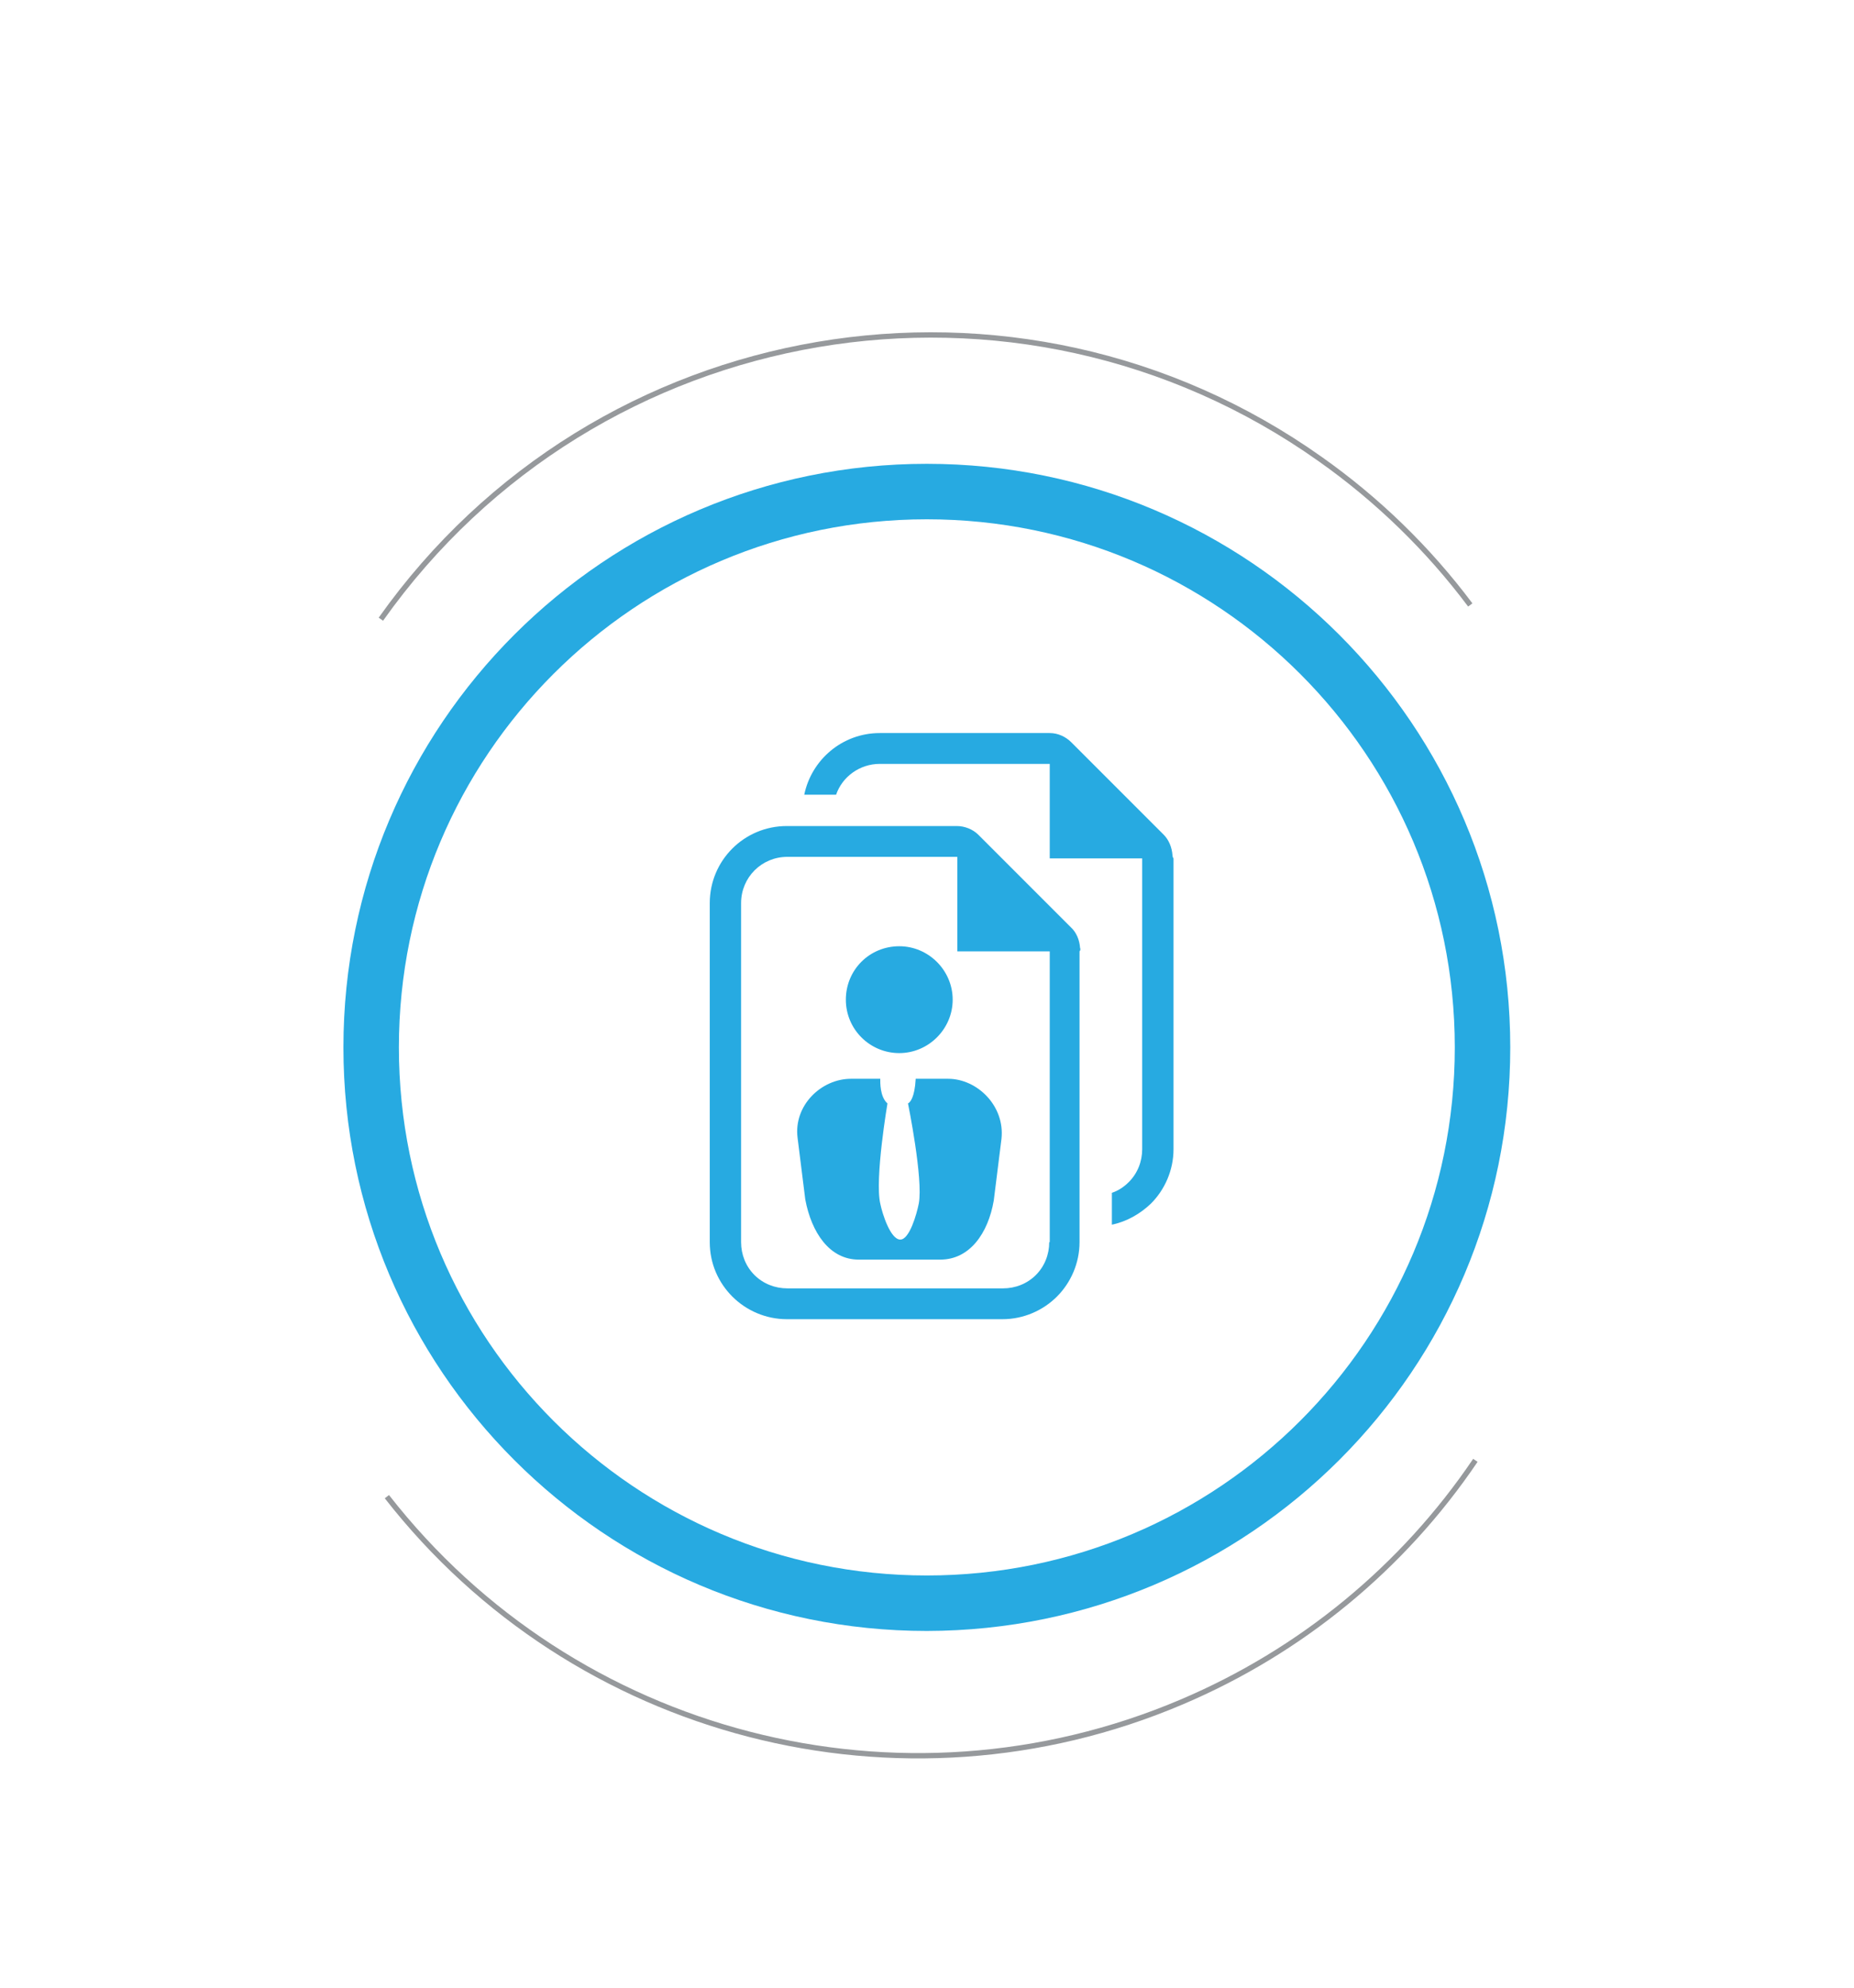 <svg id="Layer_1" xmlns="http://www.w3.org/2000/svg" xmlns:xlink="http://www.w3.org/1999/xlink" viewBox="0 0 361 387" style="enable-background:new 0 0 361 387;"><style>.st0{fill:#FFFFFF;}
.st1{fill:none;stroke:#96999C;stroke-width:1.05;stroke-miterlimit:10;}
.st2{fill:#AF3984;}
.st3{fill:none;stroke:#96999C;stroke-width:1.039;stroke-miterlimit:10;}
.st4{fill:#78609E;}
.st5{fill:none;stroke:#96999C;stroke-width:1.057;stroke-miterlimit:10;}
.st6{fill:#3677A2;}
.st7{fill:#27AAE1;}</style><g id="Group_14_1_" transform="matrix(0.996, -0.087, 0.087, 0.996, 870.968, 1620.464)"><path id="Path_10_1_" class="st3" d="M-663.4-1563.9c46.9-55.3 129.8-62 185-15.1 10.4 8.8 19.4 19.2 26.6 30.8"/><path id="Path_11_1_" class="st3" d="M-465.3-1382.2c-15.9 19.6-37.1 34.1-61.1 41.9-56.5 18.4-118.4-3.5-150.7-53.3"/></g><g id="Group_22_1_" transform="translate(718.969 1251.089)"><path id="Path_19_1_" class="st7" d="M-538.5-933.6c-62.8.0-113.6-50.9-113.6-113.6.0-62.8 50.9-113.6 113.6-113.6s113.6 50.9 113.6 113.6c0 62.7-50.8 113.5-113.6 113.6zm0-216.4c-56.8.0-102.8 46-102.8 102.8s46 102.8 102.8 102.8 102.8-46 102.8-102.8c0-56.8-46-102.8-102.8-102.8z"/></g><g id="curriculum"><path class="st7" d="M210.3 184.5c-.1-1.5-.7-3-1.8-4l-18-18c-1.1-1.1-2.7-1.7-4.2-1.7h-6.1-11.9-15.1c-8.3.0-15 6.7-15 15v66c0 4.2 1.7 7.9 4.4 10.6 2.7 2.7 6.5 4.4 10.6 4.4h42c4.1.0 7.9-1.7 10.6-4.4 2.7-2.7 4.4-6.5 4.4-10.6v-56.6h0C210.4 185 210.4 184.7 210.3 184.5zm-6 57.3c0 2.4-.9 4.7-2.6 6.4-1.7 1.7-4 2.6-6.4 2.6h-42c-2.4.0-4.7-.9-6.4-2.6-1.7-1.7-2.6-4-2.6-6.4v-66c0-5 4-9 9-9h15.1 11.9 6.1v18.4h18v56.6z"/><path class="st7" d="M228.3 166.5c-.1-1.5-.7-3-1.7-4l-18-18c-1.1-1.1-2.6-1.8-4.2-1.8h-6.1-11.9-15.1c-7.3.0-13.3 5.2-14.7 12h6.2c1.2-3.5 4.6-6 8.5-6h15.1 11.9 6.1v18.4h18v56.6c0 2.4-.9 4.7-2.6 6.4-1 1-2.1 1.7-3.3 2.1v6.2c2.9-.6 5.5-2.1 7.6-4.1 2.7-2.7 4.4-6.5 4.4-10.6v-56.6h0C228.4 167 228.3 166.7 228.3 166.5z"/><g id="business_man_3_"><g><path class="st7" d="M165.7 210h5.7c0 .6-.1 3.5 1.4 4.8.0.0-2.5 14.7-1.4 19.5.4 2 2 7 3.9 7 1.8.0 3.2-5 3.6-7 .9-4.8-2.1-19.5-2.1-19.5.4-.2 1.3-1.1 1.5-4.8h6.3v0c5.7.0 11.1 5.3 10.4 11.7l-1.5 12c-1.1 6.4-4.7 11.5-10.4 11.5h-15.9c-5.7.0-9.2-5.3-10.4-11.7l-1.5-12C154.5 215.2 159.9 210 165.7 210z"/></g><g><path class="st7" d="M164.7 194.6c0 5.8 4.7 10.4 10.4 10.4 5.7.0 10.4-4.7 10.4-10.4.0-5.7-4.7-10.4-10.4-10.4C169.3 184.2 164.7 188.8 164.7 194.6z"/></g></g></g></svg>